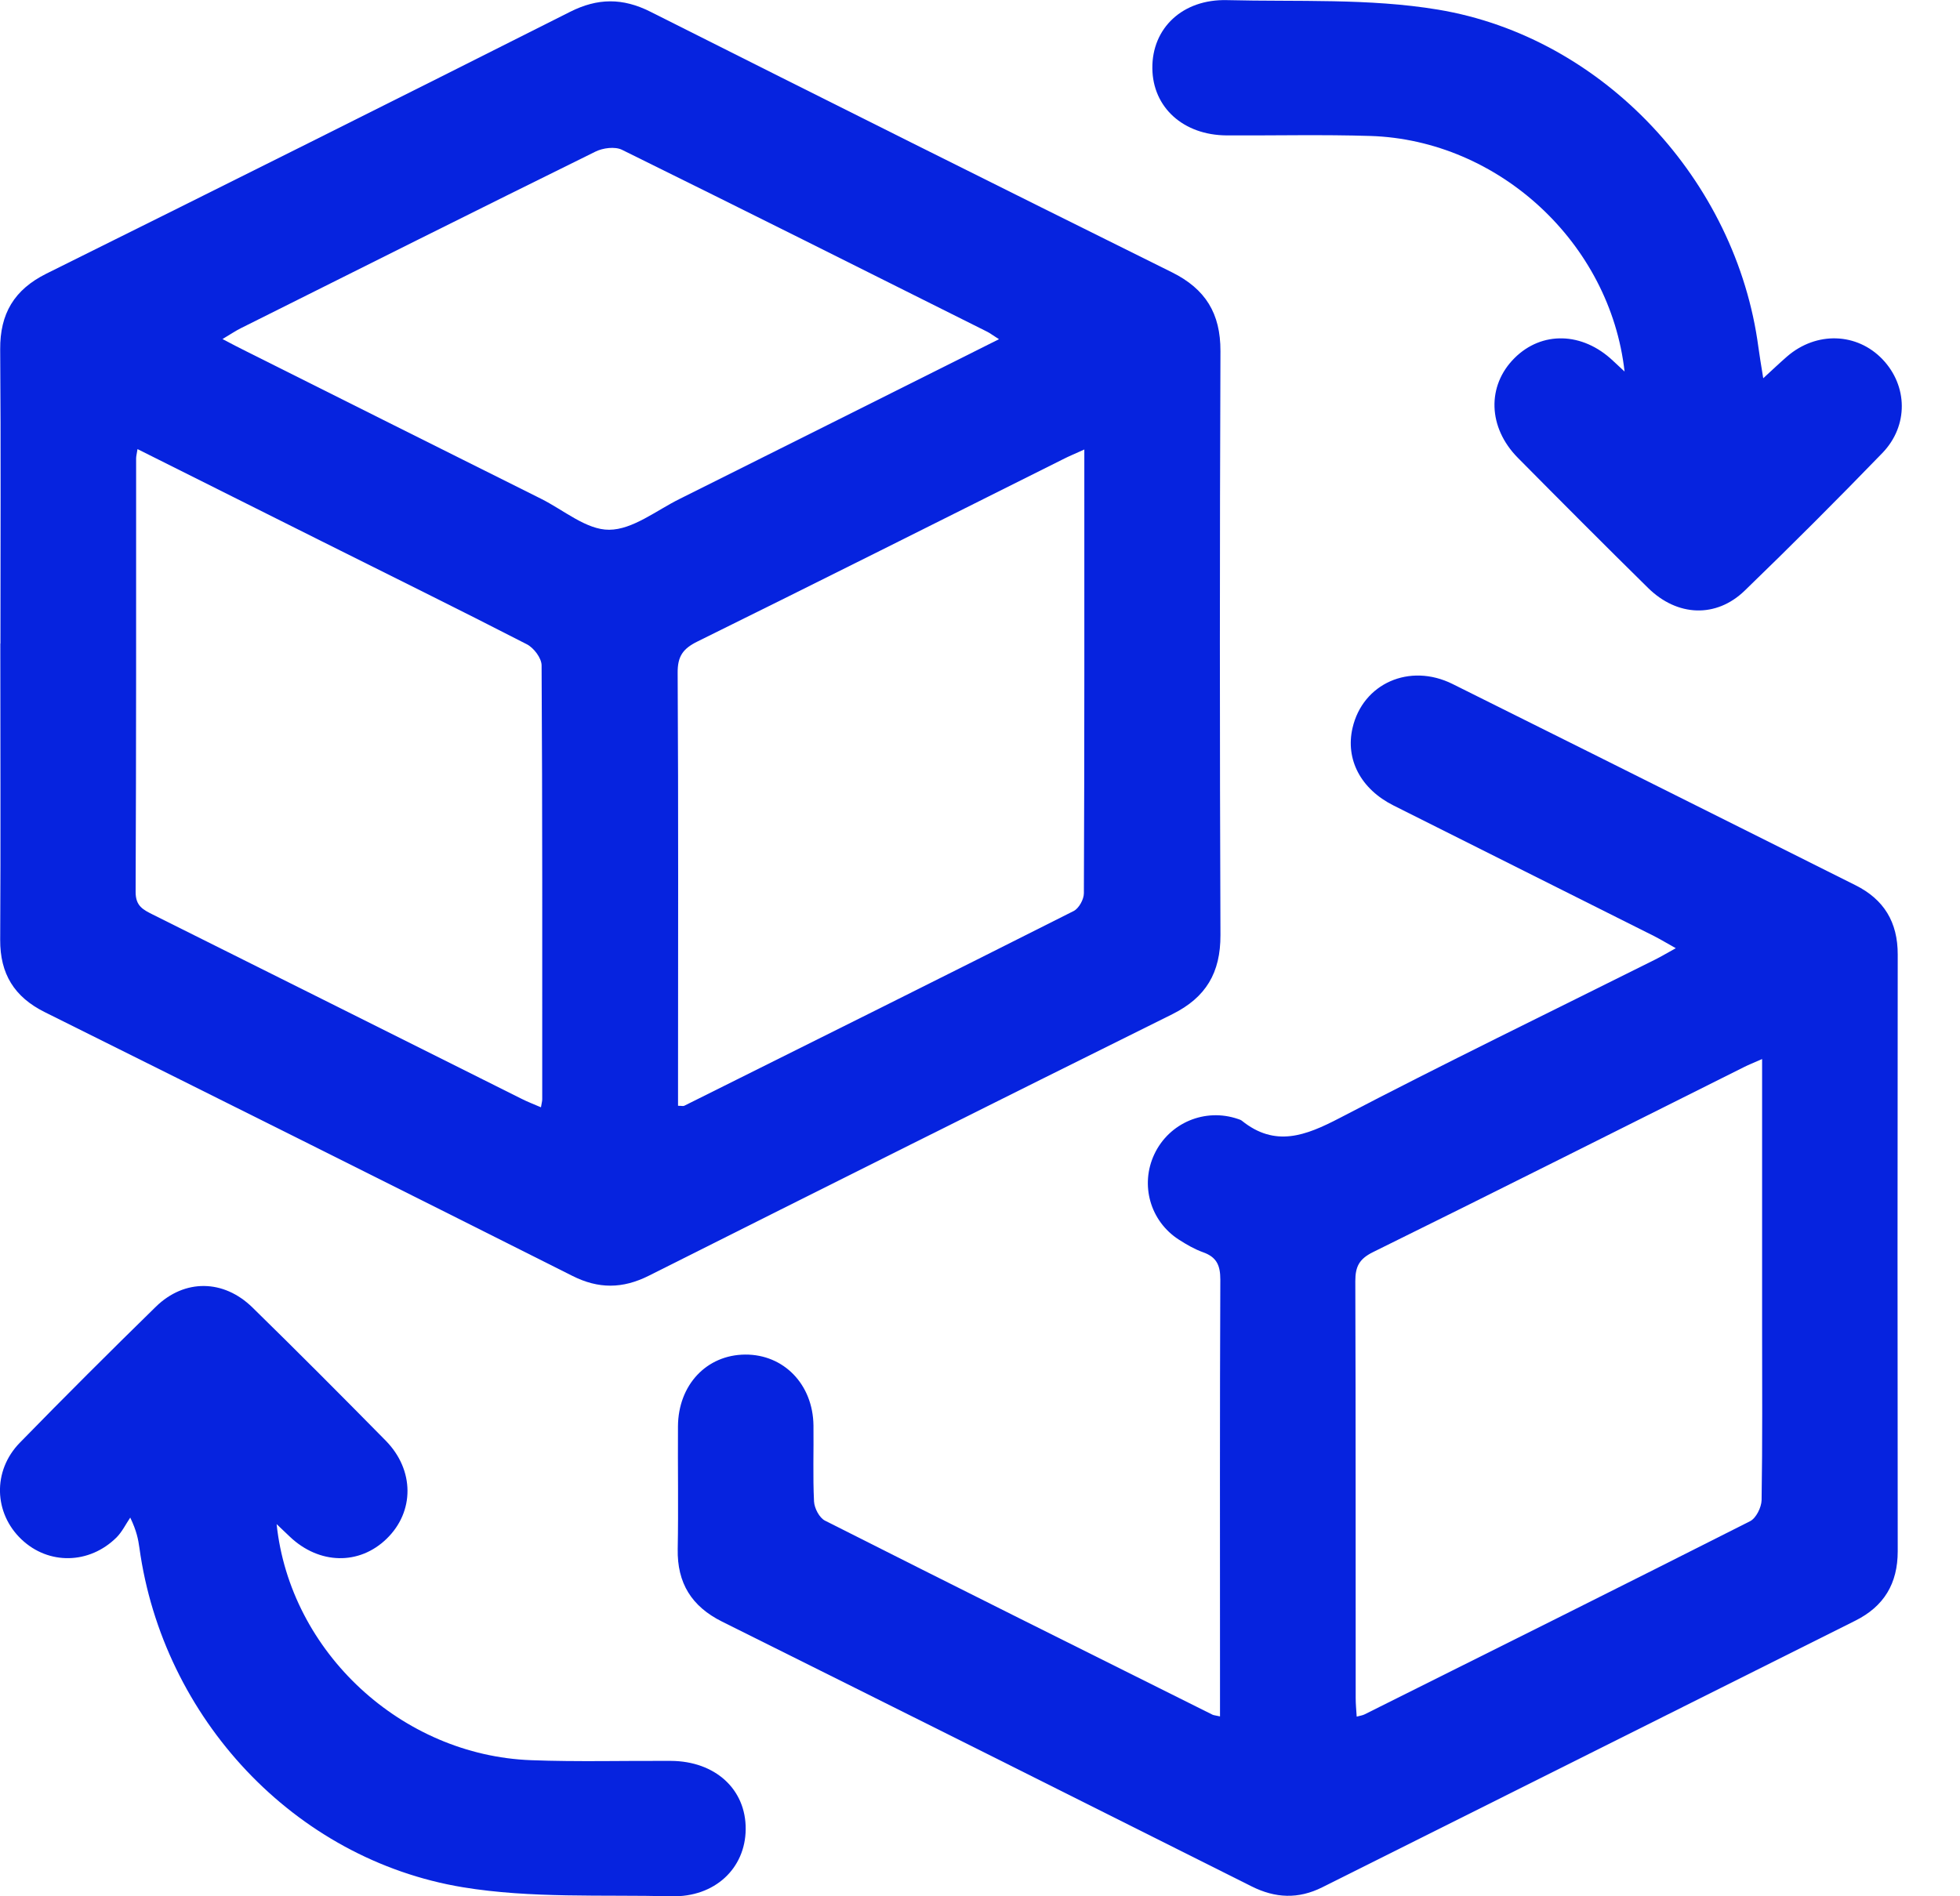 <?xml version="1.0" encoding="UTF-8"?> <svg xmlns="http://www.w3.org/2000/svg" width="31" height="30" viewBox="0 0 31 30" fill="none"><g clip-path="url(#clip0_53_744)"><path d="M0.007 10.181C0.007 8.629 0.015 7.078 0.003 5.527C-0.001 4.962 0.224 4.583 0.734 4.329C3.499 2.956 6.26 1.577 9.015 0.188C9.453 -0.033 9.848 -0.035 10.286 0.185C13.032 1.567 15.782 2.942 18.536 4.308C19.067 4.572 19.305 4.959 19.303 5.555C19.291 8.635 19.291 11.714 19.303 14.794C19.305 15.389 19.074 15.78 18.542 16.045C15.777 17.417 13.019 18.798 10.261 20.183C9.848 20.39 9.466 20.394 9.051 20.184C6.274 18.787 3.492 17.398 0.709 16.013C0.226 15.773 5.9335e-05 15.407 0.003 14.867C0.012 13.306 0.005 11.744 0.005 10.181H0.007ZM2.175 7.104C2.163 7.184 2.153 7.217 2.153 7.25C2.153 9.537 2.155 11.825 2.145 14.113C2.145 14.336 2.265 14.392 2.419 14.47C4.364 15.439 6.307 16.413 8.25 17.384C8.347 17.433 8.447 17.471 8.556 17.518C8.566 17.455 8.576 17.423 8.576 17.391C8.576 15.103 8.58 12.815 8.566 10.527C8.566 10.412 8.443 10.249 8.333 10.193C7.252 9.637 6.162 9.101 5.076 8.557C4.12 8.079 3.165 7.601 2.173 7.104H2.175ZM17.153 7.11C17.008 7.176 16.907 7.217 16.81 7.267C14.886 8.229 12.964 9.195 11.035 10.147C10.803 10.261 10.715 10.381 10.718 10.648C10.731 12.825 10.724 15 10.724 17.177V17.494C10.781 17.494 10.806 17.502 10.822 17.494C12.877 16.47 14.933 15.446 16.983 14.412C17.064 14.37 17.143 14.229 17.143 14.132C17.153 11.811 17.15 9.491 17.15 7.112L17.153 7.11ZM15.8 5.366C15.702 5.305 15.66 5.271 15.614 5.248C13.69 4.285 11.766 3.321 9.838 2.37C9.726 2.315 9.536 2.34 9.417 2.399C7.548 3.321 5.685 4.254 3.82 5.187C3.728 5.232 3.642 5.291 3.519 5.364C3.674 5.445 3.782 5.503 3.891 5.556C5.445 6.335 7 7.113 8.556 7.89C8.915 8.069 9.276 8.384 9.635 8.381C10.008 8.379 10.381 8.075 10.75 7.893C12.415 7.062 14.079 6.228 15.801 5.366H15.8Z" fill="#0623DF"></path><path d="M19.296 27.155C19.296 26.9 19.296 26.667 19.296 26.436C19.296 24.371 19.292 22.307 19.301 20.242C19.301 20.018 19.242 19.888 19.03 19.812C18.895 19.764 18.767 19.69 18.646 19.612C18.191 19.32 18.029 18.744 18.258 18.259C18.493 17.762 19.06 17.524 19.581 17.703C19.602 17.71 19.625 17.717 19.641 17.73C20.169 18.155 20.649 17.968 21.186 17.689C22.836 16.827 24.511 16.014 26.176 15.182C26.272 15.134 26.366 15.078 26.505 15.001C26.367 14.924 26.268 14.864 26.165 14.811C24.791 14.121 23.415 13.434 22.04 12.743C21.522 12.483 21.277 12.014 21.392 11.517C21.554 10.813 22.294 10.483 22.974 10.821C24.49 11.574 26.004 12.333 27.519 13.09C28.127 13.394 28.734 13.699 29.342 14.002C29.799 14.229 30.016 14.59 30.015 15.101C30.011 18.247 30.011 21.394 30.015 24.541C30.015 25.053 29.798 25.414 29.342 25.641C26.532 27.046 23.723 28.452 20.913 29.858C20.535 30.047 20.171 30.032 19.793 29.842C17.004 28.442 14.214 27.046 11.421 25.655C10.938 25.414 10.709 25.045 10.719 24.507C10.731 23.86 10.719 23.213 10.723 22.566C10.727 21.909 11.176 21.434 11.786 21.43C12.396 21.426 12.858 21.901 12.866 22.551C12.871 22.953 12.855 23.355 12.875 23.755C12.881 23.861 12.96 24.014 13.05 24.058C15.088 25.088 17.132 26.107 19.177 27.127C19.195 27.136 19.218 27.137 19.294 27.154L19.296 27.155ZM27.869 16.755C27.736 16.814 27.654 16.846 27.577 16.885C25.624 17.861 23.672 18.845 21.714 19.81C21.497 19.918 21.436 20.039 21.436 20.268C21.444 22.467 21.44 24.666 21.442 26.864C21.442 26.958 21.451 27.052 21.458 27.158C21.519 27.142 21.553 27.137 21.581 27.123C23.616 26.107 25.651 25.093 27.68 24.066C27.775 24.018 27.859 23.848 27.862 23.733C27.877 22.818 27.87 21.903 27.87 20.988C27.87 19.593 27.87 18.199 27.87 16.756L27.869 16.755Z" fill="#0623DF"></path><path d="M4.375 24.111C4.588 26.142 6.357 27.771 8.399 27.847C9.134 27.875 9.871 27.854 10.608 27.858C11.312 27.861 11.8 28.307 11.794 28.94C11.789 29.559 11.306 30.016 10.622 30C9.52 29.973 8.4 30.035 7.32 29.857C4.649 29.415 2.575 27.174 2.205 24.488C2.186 24.355 2.163 24.224 2.06 24.009C1.989 24.114 1.932 24.233 1.844 24.322C1.413 24.75 0.767 24.76 0.34 24.354C-0.097 23.94 -0.121 23.27 0.313 22.825C1.022 22.098 1.741 21.381 2.467 20.671C2.919 20.231 3.536 20.237 3.994 20.686C4.704 21.381 5.405 22.085 6.101 22.792C6.558 23.257 6.557 23.916 6.115 24.344C5.682 24.765 5.049 24.752 4.585 24.312C4.53 24.26 4.475 24.206 4.376 24.113L4.375 24.111Z" fill="#0623DF"></path><path d="M25.695 5.881C25.468 3.842 23.703 2.216 21.676 2.151C20.918 2.127 20.159 2.146 19.4 2.142C18.716 2.138 18.232 1.7 18.226 1.081C18.219 0.445 18.704 -0.017 19.409 0.002C20.522 0.03 21.652 -0.029 22.742 0.152C25.365 0.587 27.462 2.861 27.811 5.491C27.83 5.634 27.855 5.778 27.888 5.984C28.031 5.853 28.146 5.743 28.267 5.638C28.729 5.24 29.37 5.261 29.775 5.685C30.174 6.104 30.189 6.735 29.772 7.167C29.058 7.905 28.332 8.631 27.594 9.345C27.143 9.781 26.528 9.756 26.067 9.302C25.375 8.621 24.69 7.933 24.007 7.243C23.532 6.763 23.514 6.102 23.955 5.664C24.387 5.234 25.029 5.251 25.511 5.707C25.56 5.752 25.606 5.796 25.698 5.881H25.695Z" fill="#0623DF"></path></g><defs><clipPath id="clip0_53_744"><rect width="30.078" height="30" fill="white"></rect></clipPath></defs></svg> 